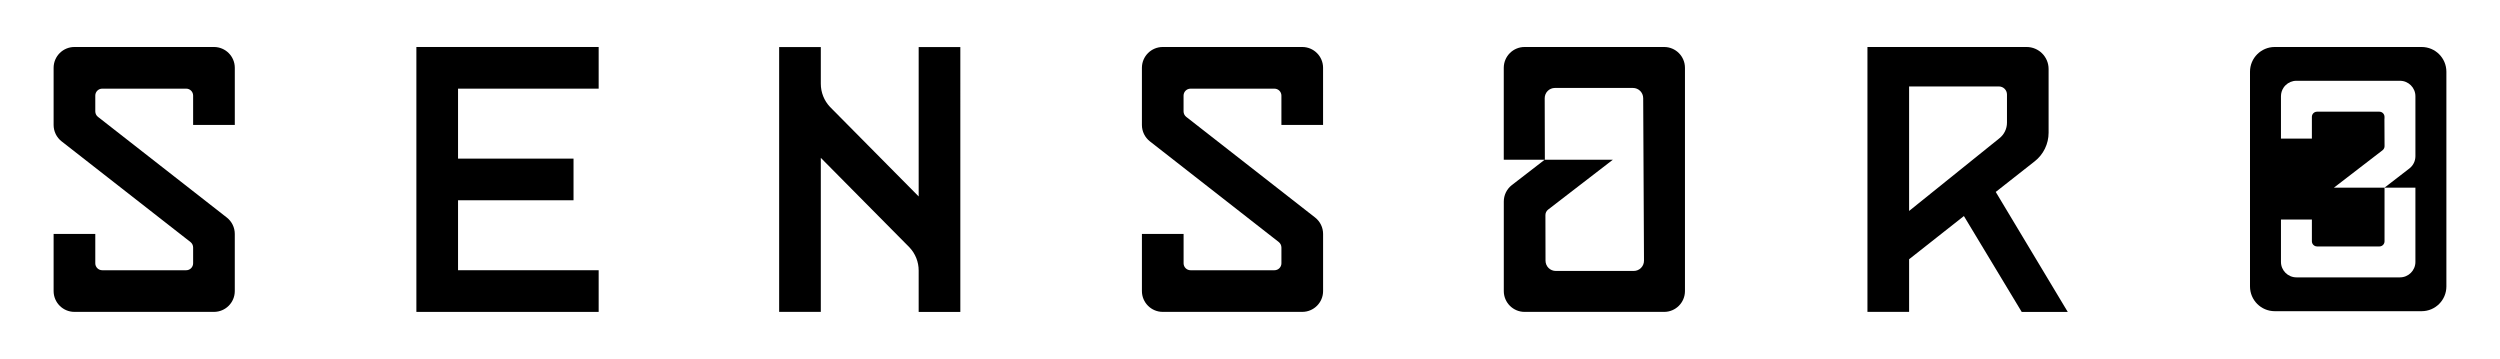 <?xml version="1.0" encoding="utf-8"?>
<!-- Generator: Adobe Illustrator 15.0.0, SVG Export Plug-In . SVG Version: 6.00 Build 0)  -->
<!DOCTYPE svg PUBLIC "-//W3C//DTD SVG 1.1//EN" "http://www.w3.org/Graphics/SVG/1.1/DTD/svg11.dtd">
<svg version="1.1" id="Ebene_1" xmlns="http://www.w3.org/2000/svg" xmlns:xlink="http://www.w3.org/1999/xlink" x="0px" y="0px"
	 width="313.445px" height="45px" viewBox="0 0 313.445 45" enable-background="new 0 0 313.445 45" xml:space="preserve">
<g>
	<path d="M163.275,5.892h-17.493c-1.442,0.001-2.611,1.17-2.611,2.612v7.161c-0.001,0.805,0.368,1.563,1,2.059l16.155,12.621
		c0.211,0.166,0.334,0.42,0.336,0.688v1.98c0,0.479-0.391,0.869-0.871,0.869l0,0h-10.525c-0.48,0-0.87-0.39-0.87-0.869v-3.68h-5.225
		v7.159c-0.001,1.441,1.168,2.611,2.61,2.611h0.001h17.493c1.441,0,2.611-1.169,2.611-2.61c0-0.001,0-0.001,0-0.001v-7.159
		c0.002-0.805-0.367-1.563-0.998-2.059l-0.811-0.633l-15.35-11.989c-0.211-0.165-0.334-0.418-0.335-0.687v-1.979
		c0.001-0.48,0.391-0.87,0.871-0.87h10.527c0.48,0,0.871,0.39,0.871,0.87v3.679h5.223V8.503
		C165.886,7.062,164.717,5.893,163.275,5.892z"/>
	<path d="M115.181,24.631l-11.118-11.227c-0.74-0.784-1.152-1.822-1.151-2.9V5.899h-5.224v33.206h5.224V19.791l11.117,11.227
		c0.741,0.783,1.153,1.82,1.152,2.9v5.188h5.224V5.899h-5.224V24.631z"/>
	<path d="M255.101,20.229c1.102-0.861,1.746-2.184,1.748-3.582V8.651c0-1.523-1.234-2.758-2.758-2.76c-0.002,0-0.004,0-0.006,0
		h-19.949v33.214h5.223v-6.602l6.871-5.416l7.248,12.021h5.773l-9.029-15.043L255.101,20.229z M239.359,26.45V10.84h11.264
		c0.557,0,1.008,0.452,1.008,1.008v0.001v3.533c0,0.763-0.35,1.481-0.947,1.953L239.359,26.45z"/>
	<path d="M208.646,5.892c0,0-0.002,0-0.004,0H191.15c-1.443,0-2.611,1.17-2.611,2.612v11.521h5.131l-4.127,3.188
		c-0.633,0.496-1.002,1.254-1,2.058v11.223c-0.002,1.441,1.168,2.611,2.609,2.611h0.002h17.492c1.443,0,2.611-1.169,2.611-2.611
		V8.503C211.258,7.062,210.09,5.892,208.646,5.892z M204.834,33.971h-9.773c-0.711,0-1.285-0.574-1.287-1.284l-0.012-5.718
		c0-0.27,0.123-0.521,0.334-0.687l8.123-6.258h-8.527l-0.02-7.711c0-0.711,0.574-1.286,1.285-1.286h9.775
		c0.711-0.002,1.287,0.572,1.289,1.282c0,0.001,0,0.002,0,0.003l0.1,20.371C206.123,33.396,205.545,33.971,204.834,33.971z"/>
	<polygon points="52.205,39.105 75.059,39.105 75.059,33.881 57.428,33.881 57.428,25.109 71.907,25.109 71.907,19.887 
		57.428,19.887 57.428,11.115 75.059,11.115 75.059,5.892 52.205,5.892 	"/>
	<path d="M26.829,5.892c-0.001,0-0.002,0-0.002,0H9.333c-1.441,0-2.61,1.168-2.611,2.61c0,0.001,0,0.001,0,0.002v7.161
		c-0.001,0.803,0.367,1.563,1,2.057l13.551,10.587l2.607,2.036c0.211,0.166,0.334,0.42,0.334,0.688v1.98
		c0,0.479-0.39,0.869-0.869,0.869H12.816c-0.479,0-0.869-0.391-0.869-0.869v-3.68H6.722v7.159c0,1.442,1.17,2.611,2.611,2.611
		h17.493c1.441,0.001,2.611-1.168,2.611-2.609c0-0.001,0-0.002,0-0.002v-7.159c0.001-0.805-0.367-1.563-1-2.059L12.281,14.651
		c-0.212-0.166-0.334-0.419-0.334-0.687v-1.979c-0.001-0.48,0.388-0.87,0.867-0.87c0.001,0,0.002,0,0.002,0h10.529
		c0.479-0.001,0.868,0.388,0.869,0.867c0,0.001,0,0.002,0,0.003v3.679h5.225V8.503C29.44,7.063,28.272,5.893,26.829,5.892z"/>
	<path d="M303.623,5.892h-18.422c-1.711,0-3.1,1.388-3.1,3.101v26.922c0,1.713,1.389,3.101,3.1,3.101h18.422
		c1.711,0,3.1-1.388,3.1-3.101V8.991C306.722,7.278,305.334,5.892,303.623,5.892z M302.84,32.838c0,1.069-0.867,1.938-1.938,1.938
		c0,0,0,0-0.002,0h-12.979c-1.07-0.001-1.938-0.869-1.938-1.938v-5.313h3.877v2.729c0,0.086,0.018,0.172,0.049,0.25
		c0.104,0.241,0.34,0.396,0.602,0.396h7.811c0.357,0,0.646-0.288,0.646-0.646v-6.727h3.871V32.838L302.84,32.838z M302.84,12.065
		v7.521c0,0.597-0.273,1.159-0.744,1.526l-3.131,2.416h-6.344l6.102-4.694c0.156-0.123,0.248-0.311,0.248-0.51l-0.016-3.433
		l0.01-0.022v-0.22c0-0.356-0.289-0.646-0.645-0.646h-7.814c-0.355,0-0.646,0.289-0.646,0.646v2.729h-3.877v-5.313
		c0-0.386,0.115-0.764,0.332-1.084c0.068-0.103,0.148-0.199,0.236-0.286c0.363-0.364,0.855-0.568,1.369-0.567h12.982
		C301.972,10.128,302.84,10.997,302.84,12.065L302.84,12.065L302.84,12.065z"/>
</g>
</svg>
